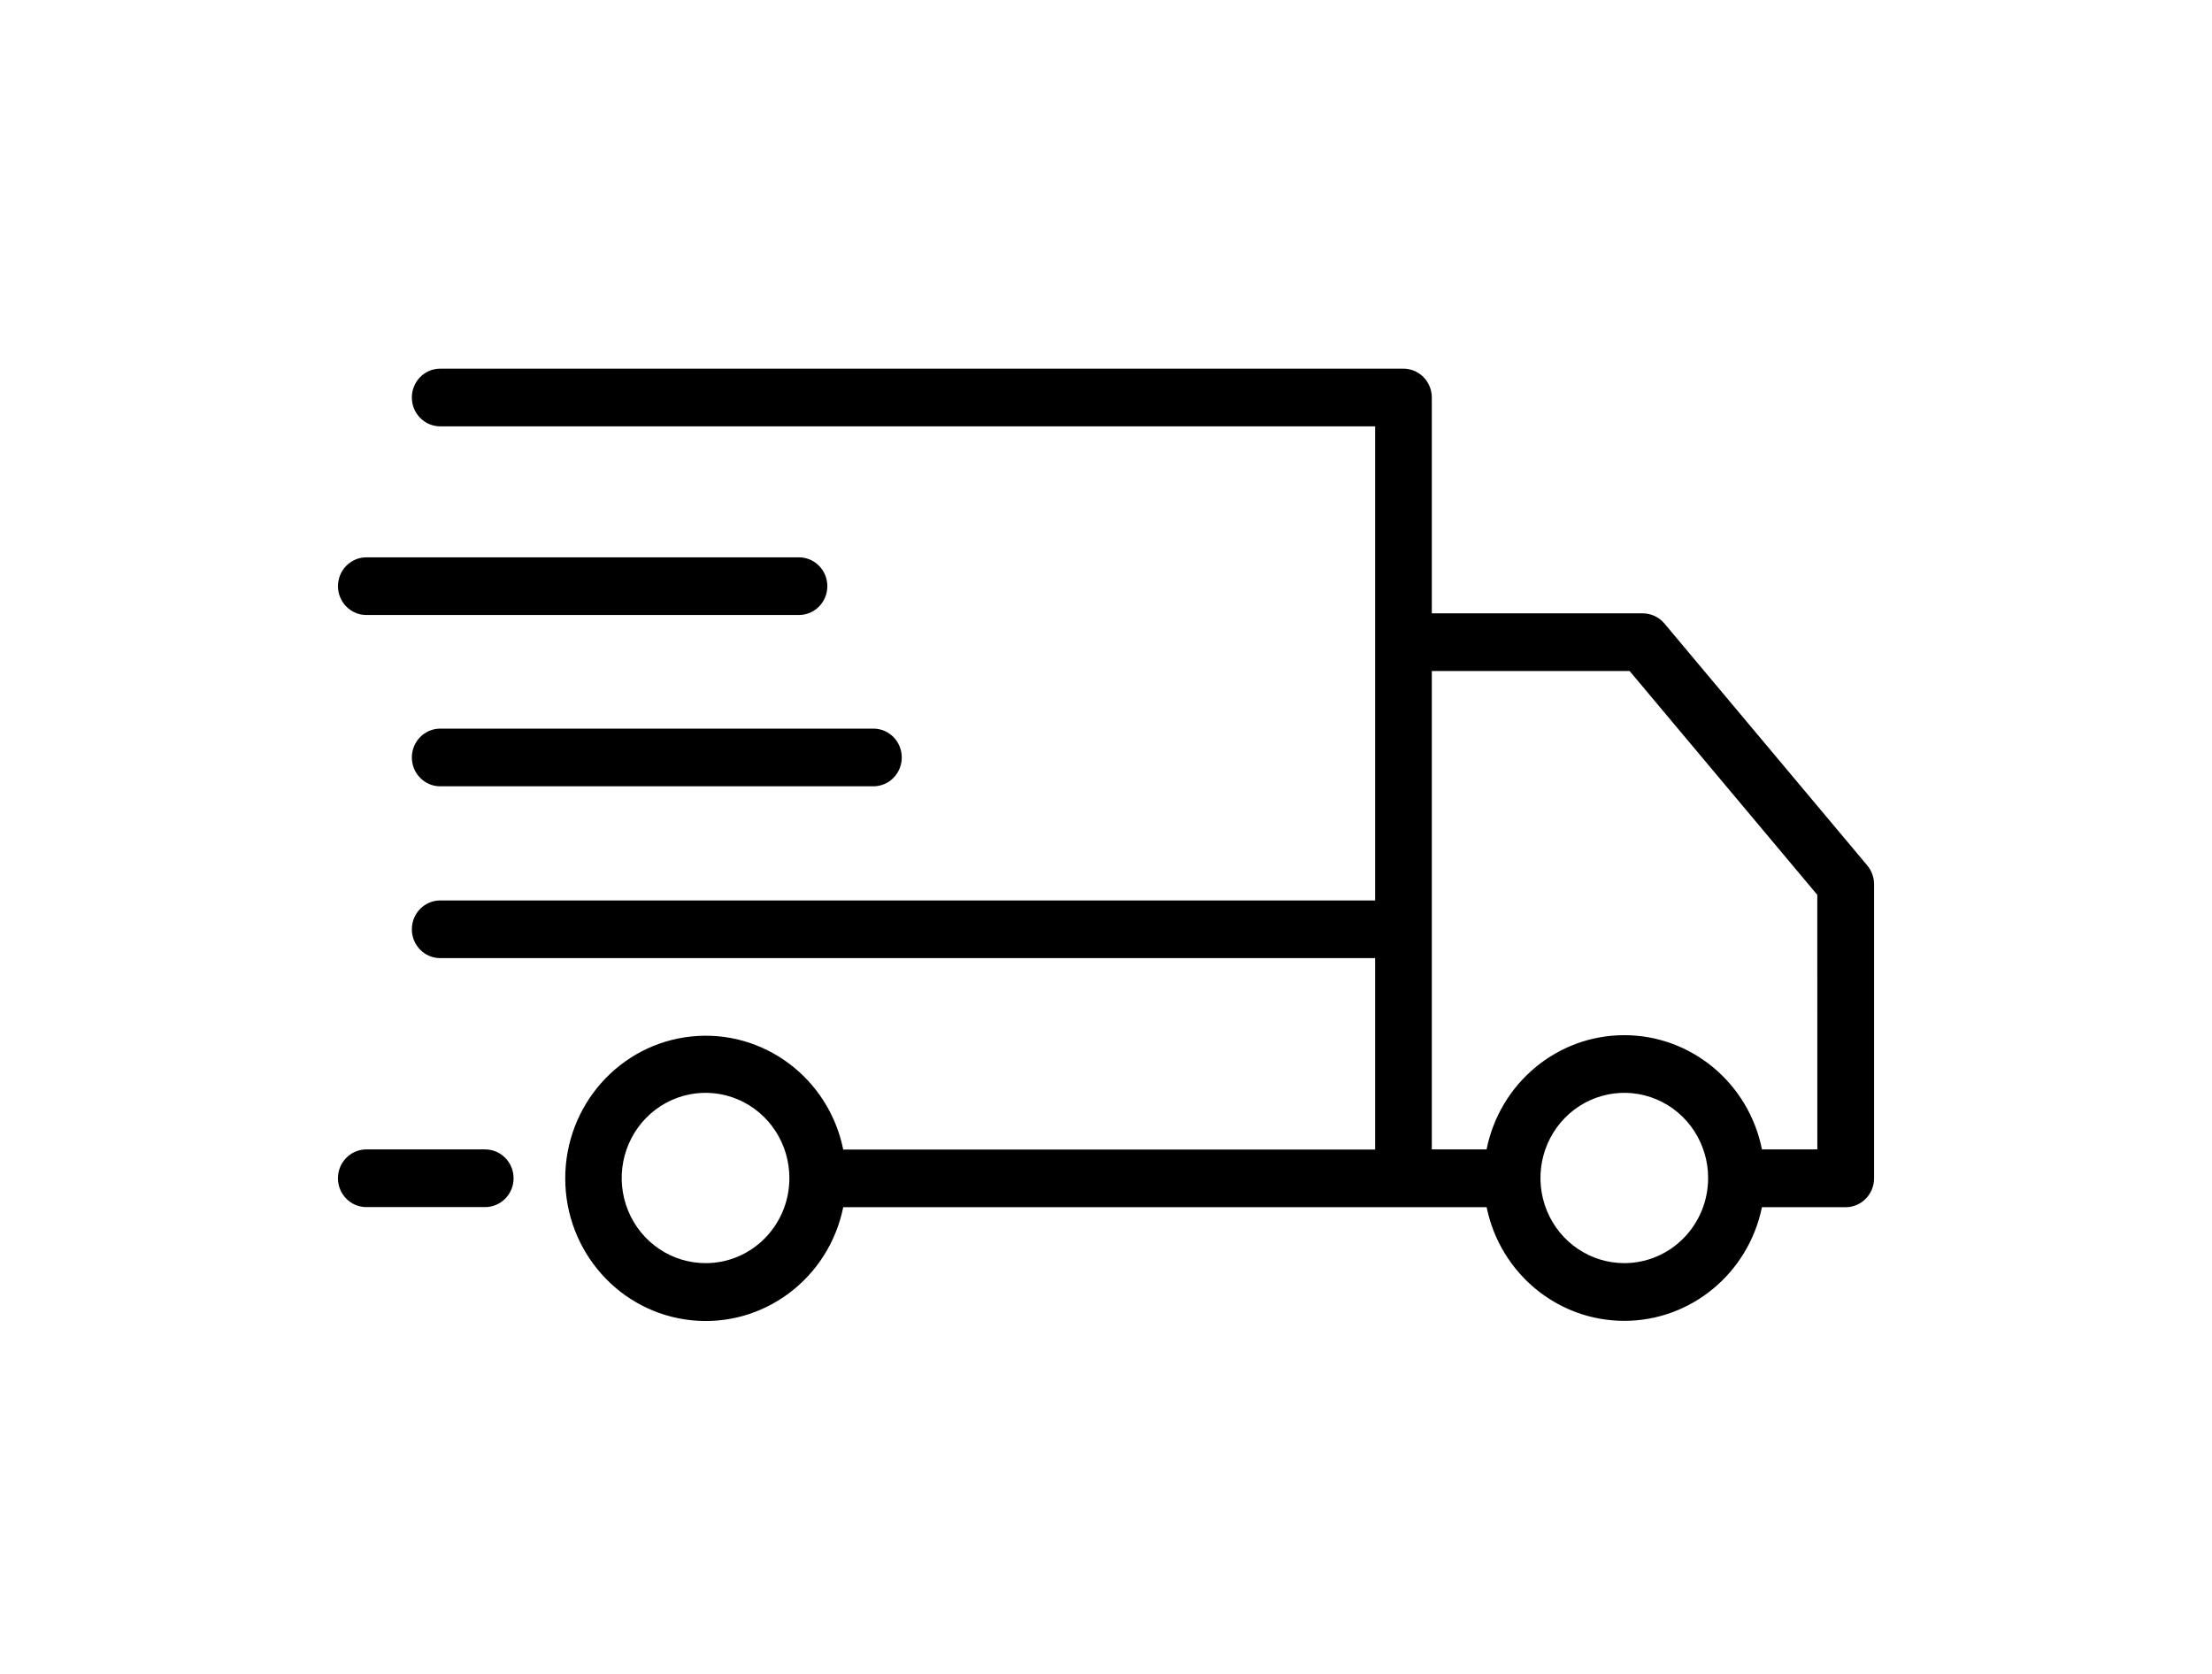 <svg xmlns:xlink="http://www.w3.org/1999/xlink" xmlns="http://www.w3.org/2000/svg" version="1.1" viewBox="0 0 144 109" height="109px" width="144px">
    
    <title>group-order-icon-fast-delivery</title>
    <desc>Created with Sketch.</desc>
    <g transform="translate(0, 1)" fill-rule="evenodd" fill="none" stroke-width="1" stroke="none" id="group-order-icon-fast-delivery">
        <g fill-rule="nonzero" fill="#000000" transform="translate(22, 23)" id="Group-Order-fast-delivery-Icon">
            <path id="Path_21" d="M86.351,16.589 C85.999,16.171 85.485,15.93 84.944,15.93 L71.21,15.93 L71.21,1.877 C71.209,0.841 70.382,0.001 69.362,0 L6.659,0 C5.638,0 4.811,0.841 4.811,1.877 C4.811,2.914 5.638,3.755 6.659,3.755 L67.52,3.755 L67.52,34.62 L6.659,34.62 C5.638,34.62 4.811,35.461 4.811,36.498 C4.811,37.535 5.638,38.375 6.659,38.375 L67.52,38.375 L67.52,50.836 L32.894,50.836 C31.946,46.171 27.676,42.991 23.011,43.475 C18.345,43.959 14.797,47.95 14.797,52.713 C14.797,57.476 18.345,61.467 23.011,61.951 C27.676,62.435 31.946,59.256 32.894,54.591 L74.778,54.591 C75.664,58.901 79.404,61.989 83.739,61.989 C88.075,61.989 91.815,58.901 92.701,54.591 L98.151,54.591 C99.172,54.59 100,53.749 100,52.712 L100,33.561 C100,33.115 99.844,32.683 99.56,32.344 L86.351,16.589 Z M23.948,58.231 C21.737,58.238 19.74,56.891 18.891,54.818 C18.042,52.745 18.508,50.356 20.071,48.768 C21.634,47.181 23.986,46.707 26.027,47.57 C28.068,48.433 29.395,50.461 29.388,52.706 C29.384,55.756 26.951,58.227 23.948,58.231 Z M83.759,58.231 C81.548,58.238 79.551,56.891 78.702,54.818 C77.853,52.745 78.318,50.356 79.882,48.768 C81.445,47.181 83.797,46.707 85.838,47.57 C87.879,48.433 89.206,50.461 89.198,52.706 C89.188,55.752 86.759,58.22 83.76,58.231 L83.759,58.231 Z M96.307,50.828 L92.703,50.828 C91.835,46.5 88.088,43.391 83.739,43.391 C79.391,43.391 75.643,46.5 74.775,50.828 L71.21,50.828 L71.21,19.684 L84.087,19.684 L96.304,34.255 L96.307,50.828 Z M0.002,14.159 C0.003,13.123 0.83,12.284 1.85,12.283 L30.01,12.283 C31.031,12.283 31.859,13.123 31.859,14.16 C31.859,15.197 31.031,16.037 30.01,16.037 L1.848,16.037 C0.829,16.035 0.003,15.195 0.002,14.159 Z M6.66,23.434 L34.857,23.434 C35.878,23.434 36.705,24.275 36.705,25.311 C36.705,26.348 35.878,27.189 34.857,27.189 L6.659,27.189 C5.638,27.189 4.811,26.348 4.811,25.311 C4.811,24.275 5.638,23.434 6.659,23.434 L6.66,23.434 Z M11.434,52.711 C11.43,53.745 10.604,54.581 9.586,54.583 L1.848,54.583 C0.828,54.583 0,53.742 0,52.705 C0,51.668 0.828,50.828 1.848,50.828 L9.586,50.828 C10.077,50.829 10.548,51.027 10.894,51.381 C11.241,51.734 11.435,52.213 11.434,52.711 Z"></path>
        </g>
    </g>
</svg>